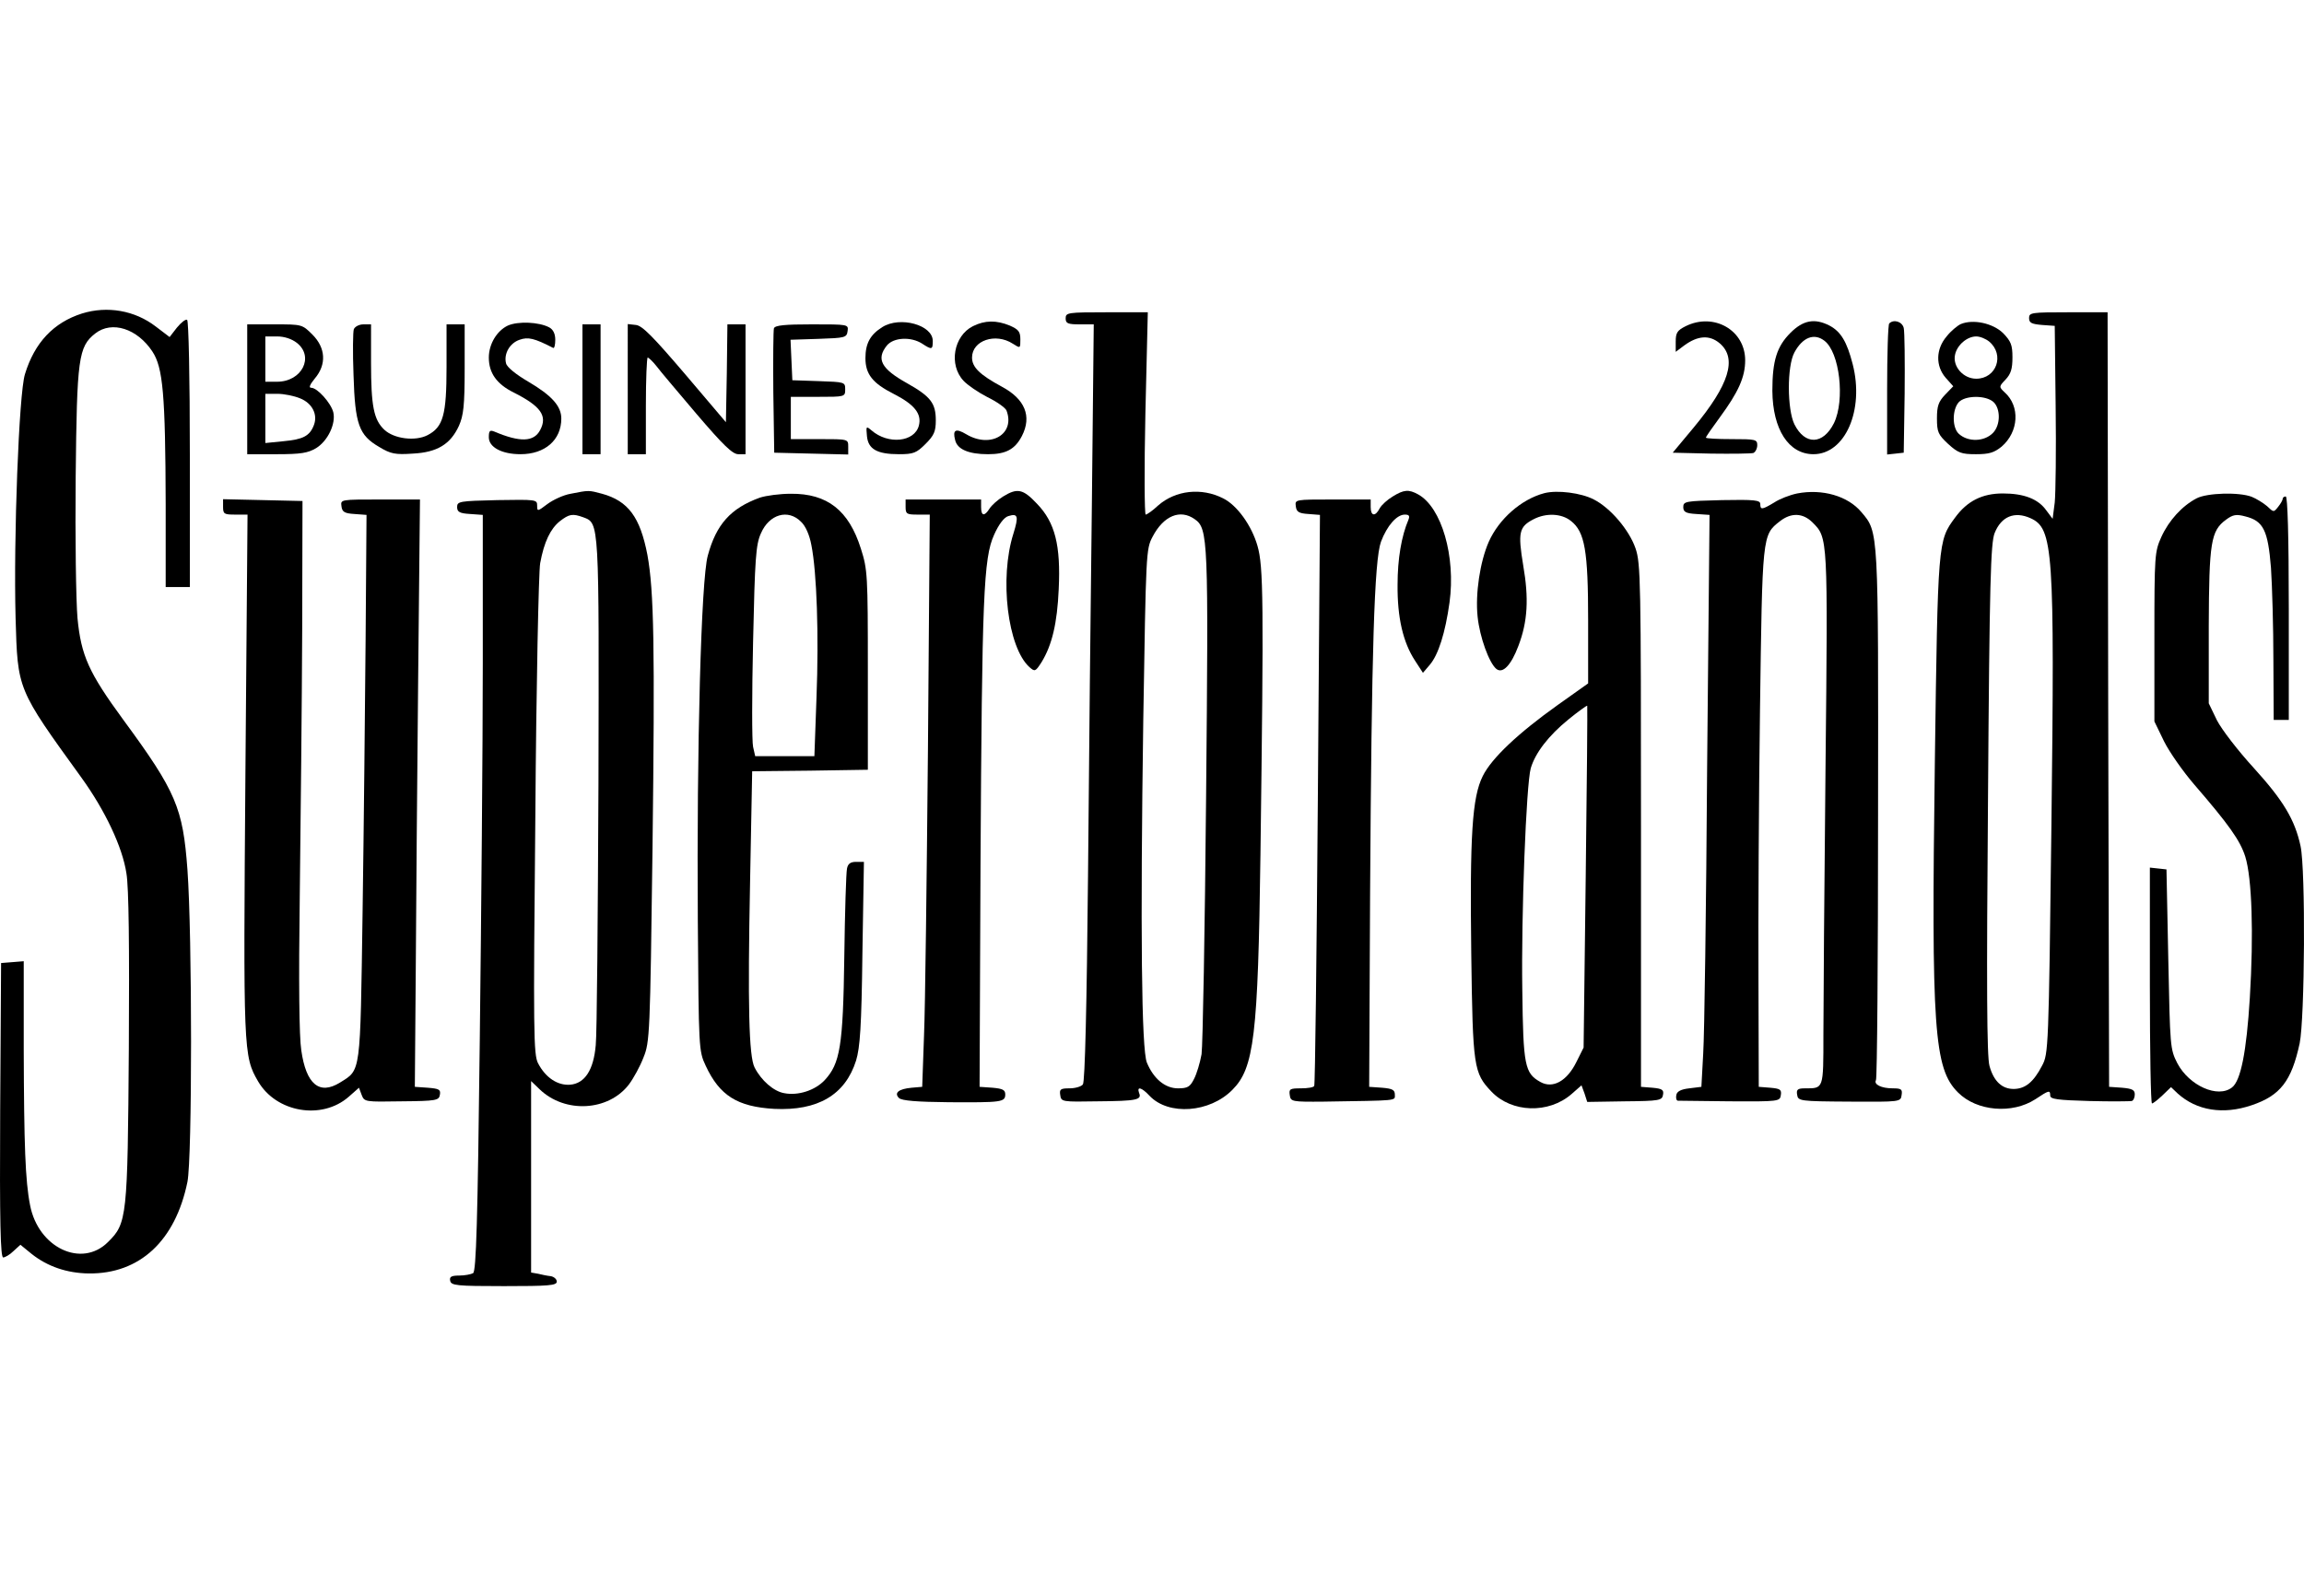 <svg version="1.1" id="Layer_1" xmlns="http://www.w3.org/2000/svg" xmlns:xlink="http://www.w3.org/1999/xlink" x="0px" y="0px" width="180px" height="124.698px" viewBox="415.14 442.178 762.895 323.322" enable-background="new 415.14 442.178 762.895 323.322" xml:space="preserve"><g transform="translate(0,1200) scale(0.1,-0.1)"> <path d="M4423.005,7565.996c-94.004-30-157.002-95.996-189.004-200.996c-20-64.004-37.998-542.998-31.006-807.002 c7.002-238.994,4.004-232.998,218.008-528.994c77.998-108.008,135.996-230,148.994-317.002c8.008-47.002,10-240,8.008-579.004 c-4.004-562.002-6.006-580-69.004-642.002c-87.002-86.992-230.996-18.994-257.998,122.002c-16.006,81.006-20,199.004-21.006,515 v292.998l-37.002-2.998l-37.998-2.998l-2.998-487.002c-2.002-372.998,0.996-487.998,10-487.998c5.996,0,22.002,9.004,34.004,20.996 l22.998,21.006l37.998-31.006c52.002-40.996,116.006-62.998,187.998-63.994C4614.001,4385,4731.999,4495,4771.999,4690 c16.006,79.004,16.006,815,0,1035c-15,202.998-37.002,257.002-212.002,495c-115,157.002-140,212.998-151.992,337.002 c-5,57.998-8.008,267.998-6.006,467.002c4.004,395,9.004,431.992,65,475.996c55,42.998,139.004,15.996,189.004-60 c35-52.998,42.998-140.996,43.994-507.002V6660h40h40v439.004c0,256.992-3.994,441.992-8.994,445.996 c-5,2.998-20-9.004-34.004-25.996l-23.994-31.006l-46.006,35C4598.005,7575.996,4506.999,7592.001,4423.005,7565.996z"/> <path d="M7679.997,7550c0-17.002,7.002-20,47.002-20h46.006l-6.006-577.002c-3.994-317.998-10-882.002-12.998-1252.998 c-4.004-419.004-10-680-17.002-687.002c-5-7.002-25-12.998-43.994-12.998c-30,0-34.004-2.998-31.006-22.002 c2.998-22.998,6.006-22.998,125-20.996c129.004,0.996,146.006,5,136.006,27.998c-8.008,22.998,8.994,17.998,35-10 c62.998-65.996,198.994-55.996,273.994,20c72.002,72.002,85,177.998,92.998,780c11.006,840.996,10,952.998-10,1022.002 c-18.994,65.996-66.992,133.994-113.994,157.002c-71.005,35.996-157.001,26.992-215-24.004c-17.998-17.002-37.002-30-41.006-30 c-3.994,0-5,150.996-0.996,335l7.998,335h-135.996C7686.999,7570,7679.997,7569.003,7679.997,7550z M8106.999,6885 c45-30.996,46.006-65,37.998-919.004c-3.994-440.996-10.996-823.994-15-852.998c-5-27.998-15.996-65-25-82.002 C8091.999,5005,8084,5000,8051.999,5000c-42.998,0-80.996,32.002-102.998,85c-17.998,42.002-22.002,440.996-12.002,1135 c9.004,555,9.004,565.996,31.006,607.002C8004,6895.996,8059,6919.003,8106.999,6885z"/> <path d="M10869.996,7550.996c0-15.996,8.008-20,43.008-22.998l41.992-2.998l3.008-265c1.992-145.996,0-290-3.008-320l-6.992-54.004 l-21.006,28.008c-27.002,37.998-73.994,55.996-143.994,55.996c-68.008,0-118.008-25-158.008-80 c-56.992-77.002-56.992-77.998-66.992-810c-12.002-885-3.008-1015,76.992-1094.004c62.002-61.992,179.004-71.992,256.006-21.992 c45,30,48.994,30.996,48.994,11.992c0-11.992,25-15,130-17.998c72.002-2.002,135-0.996,140,0c6.006,2.002,10,12.002,10,22.002 c0,15-8.994,19.004-41.992,22.002l-43.008,2.998l-2.998,1282.998L11129.996,7570h-130 C10878.004,7570,10869.996,7569.003,10869.996,7550.996z M10874.996,6887.998c75-33.994,80-102.998,69.004-1017.998 c-9.004-742.002-10-755.996-30.996-795c-28.008-54.004-55-75.996-92.002-77.002c-40-0.996-67.998,25-82.002,76.006 c-9.004,30-10,270-5,883.994c5,724.004,9.004,847.998,22.002,881.006C10778.004,6894.003,10821.998,6912.001,10874.996,6887.998z" /> <path d="M5833.004,7525.996c-36.006-16.992-63.007-60.996-63.007-105.996c0-50.996,26.005-87.998,83.007-115.996 c88.994-45,111.992-77.002,86.992-124.004c-20.996-40-66.992-40.996-151.992-5c-15,5.996-18.008,2.002-18.008-19.004 c0-32.998,43.007-55.996,105-55.996c81.006,0,135,47.002,135,117.998c0,41.006-30.996,76.006-108.994,122.002 c-41.006,24.004-71.006,47.998-74.004,60.996c-7.998,31.006,12.002,67.002,45,78.008c27.998,10,49.004,5,111.006-27.002 c3.994-2.002,6.992,10,6.992,27.002c0,20-6.992,33.994-20,40.996C5936.002,7537.998,5866.999,7540.996,5833.004,7525.996z"/> <path d="M7073.004,7520.996c-40-25-56.006-53.994-56.006-102.998c0-52.998,24.004-82.998,92.998-117.998 C7179,7265,7204,7234.003,7194,7195c-14.004-55-102.002-64.004-157.002-15.996c-17.998,15-17.998,13.994-15-19.004 c4.004-42.998,32.998-60,106.006-60c47.998,0,57.998,4.004,87.998,34.004c27.998,27.998,33.994,40.996,33.994,77.998 c0,57.002-16.992,78.994-95,122.998c-85.996,47.998-102.998,80-66.992,125c21.992,27.002,80,30,116.992,5.996 c32.002-20.996,35-20,35,9.004C7239.997,7527.998,7131.999,7557.998,7073.004,7520.996z"/> <path d="M7373.004,7524.003c-64.004-32.002-81.006-128.008-31.006-181.006c12.998-13.994,47.998-37.998,79.004-53.994 c30.996-15,58.994-35,62.998-44.004c30-77.998-52.002-127.002-132.998-79.004c-35,21.006-46.006,15-37.002-18.994 c7.002-31.006,45-47.002,109.004-47.002c58.994,0,88.994,15.996,111.992,60c34.004,65.996,10,122.998-66.992,164.004 c-72.002,38.994-98.008,63.994-98.008,95.996c0,57.002,78.008,82.998,135,45.996c25-15.996,25-15.996,25,14.004 c0,25.996-5.996,32.998-35,45.996C7451.002,7544.003,7413.004,7544.003,7373.004,7524.003z"/> <path d="M9733.004,7524.003c-28.008-14.004-33.008-22.002-33.008-51.006v-33.994l28.008,20.996 c45,32.998,83.994,35.996,117.998,7.002c57.998-50,30.996-137.002-86.006-277.998l-70-84.004l127.002-2.998 c70-1.006,132.998,0,140,2.002c7.002,2.998,12.998,15,12.998,25.996c0,19.004-5.996,20-85,20c-46.992,0-85,2.002-85,5 s21.006,32.998,46.006,67.002c60.996,82.998,83.994,132.998,83.994,188.994C9929.996,7510.996,9826.002,7570,9733.004,7524.003z"/> <path d="M10079.996,7502.001c-45-45-60-92.002-60-192.002c1.006-127.998,54.004-210,136.006-210c105,0,168.994,145.996,130,297.998 c-19.004,74.004-39.004,107.998-77.002,127.998C10159.996,7550.996,10121.998,7544.003,10079.996,7502.001z M10191.998,7475.996 c51.006-37.998,69.004-196.992,32.002-272.998c-35.996-72.002-95.996-73.994-130.996-3.994c-24.004,48.994-25,191.992,0,237.998 C10119.996,7487.001,10158.004,7502.001,10191.998,7475.996z"/> <path d="M10406.998,7532.998c-3.994-2.998-7.002-102.998-7.002-220v-213.994l28.008,2.998l26.992,2.998l3.008,195 c0.996,107.002,0,205-3.008,217.998C10449.996,7539.003,10421.998,7547.998,10406.998,7532.998z"/> <path d="M10644,7530.996c-10.996-5-32.998-22.998-47.002-40.996c-35.996-42.002-37.002-97.998-2.998-137.002l25-27.998 l-27.002-27.998c-22.002-22.998-27.002-37.998-27.002-77.998c0-46.006,4.004-54.004,37.002-85 c32.998-30,44.004-34.004,92.002-34.004c44.004,0,60,5,85,25c57.002,49.004,62.002,134.004,10,180 c-19.004,17.998-19.004,19.004,2.998,42.002c17.998,18.994,22.998,35.996,22.998,73.994c0,41.006-5,53.008-30.996,80 C10749.996,7534.003,10684.996,7547.998,10644,7530.996z M10738.004,7472.998c51.992-43.994,23.994-122.998-43.008-122.998 c-42.998,0-78.994,40.996-70,80c7.002,32.002,40,60,70,60C10708.004,7490,10726.998,7482.001,10738.004,7472.998z  M10751.998,7272.998c24.004-22.002,24.004-77.002-2.002-102.998c-28.994-29.004-81.992-30-111.992-2.998 c-23.008,20-23.008,80-1.006,105C10658.004,7295,10726.002,7295.996,10751.998,7272.998z"/> <path d="M4969.997,7315v-215h98.008c80,0,102.998,4.004,130,20c38.994,24.004,65.996,80.996,56.992,119.004 c-7.998,30.996-52.998,80.996-72.998,80.996c-8.994,0-5,10,12.002,30.996c39.004,46.006,35.996,101.006-7.998,145 c-34.004,34.004-35,34.004-125,34.004h-91.006V7315z M5134.001,7469.003c59.004-46.006,17.002-129.004-65-129.004h-39.004v75v75 h39.004C5093.005,7490,5116.999,7482.001,5134.001,7469.003z M5144.997,7285c40-15.996,59.004-52.998,46.006-87.998 c-14.004-37.002-36.006-47.998-101.006-54.004l-60-5.996v82.002V7300h40C5091.999,7300,5126.003,7292.998,5144.997,7285z"/> <path d="M5323.005,7514.003c-3.008-8.008-4.004-77.002-1.006-152.002c5-164.004,17.998-199.004,85-237.998 c37.998-23.008,52.998-26.006,111.006-22.002c80.996,3.994,125,30.996,152.998,92.002c15,33.994,18.994,65.996,18.994,188.994V7530 h-30h-30v-140.996c0-159.004-10.996-199.004-62.998-226.006c-40.996-20.996-110.996-12.002-142.998,17.998 c-35,33.008-44.004,78.008-44.004,222.002V7530h-25C5341.003,7530,5326.999,7522.998,5323.005,7514.003z"/> <path d="M6079.997,7315v-215h30h30v215v215h-30h-30V7315z"/> <path d="M6229.997,7315.996V7100h30h30v160c0,87.998,3.008,160,6.006,160s15.996-12.002,27.998-27.002 c10.996-15,72.002-87.002,134.004-160C6546.002,7130,6576.999,7100,6596.002,7100h23.994v215v215h-30h-30l-1.992-162.002 l-3.008-162.002l-135,159.004c-105.996,124.004-141.992,160.996-162.998,162.998l-27.002,2.998V7315.996z"/> <path d="M6714,7517.001c-2.002-7.002-2.998-102.002-2.002-212.002l2.998-200l123.008-2.998l121.992-2.998V7125c0,25,0,25-95,25h-95 v70v70h90c89.004,0,90,0,90,25c0,24.004-1.992,24.004-86.992,27.002l-88.008,2.998l-2.998,67.002l-2.998,67.002l92.998,2.998 c87.998,2.998,92.998,3.994,96.006,25.996c2.998,22.002,1.992,22.002-118.008,22.002 C6751.002,7530,6718.004,7527.001,6714,7517.001z"/> <path d="M6041.002,6969.003c-24.004-4.004-57.998-20-77.002-34.004c-32.998-25-34.004-25-34.004-5s-3.994,20-131.992,17.998 c-125-2.998-133.007-3.994-133.007-22.998c0-15.996,8.008-20.996,43.008-22.998l41.992-2.998v-492.002 c0-271.006-5-834.004-10-1251.006c-6.992-601.992-11.992-760.996-21.992-767.998c-7.002-3.994-28.008-7.998-46.006-7.998 c-25.996,0-32.998-4.004-30-17.002c2.998-15.996,20-17.998,177.998-17.998c148.008,0,175,2.002,175,15 c0,7.998-8.994,15.996-20,17.998c-10.996,1.006-30,5-41.992,7.998l-23.008,4.004v317.002v317.002l28.008-27.002 c83.994-81.006,227.998-72.998,295.996,15.996c15,20,37.002,60,47.998,89.004c21.006,50.996,22.002,77.002,30,692.998 c7.998,667.002,5,852.002-17.002,972.002c-23.994,123.994-62.998,177.998-150,202.002 C6099.997,6980.996,6101.999,6980.996,6041.002,6969.003z M6083.004,6890.996c52.998-20,51.992-10.996,50-880.996 c-2.002-442.998-5-832.998-9.004-867.002c-7.002-82.002-35.996-127.002-85-130.996c-40.996-2.998-80.996,22.998-105.996,70.996 c-15,29.004-16.006,101.006-9.004,819.004c2.998,432.998,10.996,810,15.996,837.002c13.008,70.996,34.004,113.994,65,138.994 C6036.002,6902.001,6046.999,6904.003,6083.004,6890.996z"/> <path d="M7473.004,6960c-18.008-10.996-38.008-29.004-45-40c-17.002-27.002-28.008-25-28.008,5v25h-125h-125v-25 c0-22.998,4.004-25,40-25h40L7224,6122.998c-4.004-427.998-9.004-853.994-12.998-947.998l-6.006-170l-35-2.998 c-42.998-4.004-58.994-17.002-41.992-34.004c8.994-8.994,60-12.998,165-13.994c173.994-1.006,186.992,0,186.992,25.996 c0,15-8.994,19.004-41.992,22.002l-43.008,2.998l3.008,730c5,895.996,10,1020.996,45,1097.998 c15,34.004,32.998,57.998,46.992,62.002c32.002,10,35,0,17.002-57.998c-47.002-147.998-18.994-377.002,52.998-442.002 c18.008-15.996,20-15,40,15.996c35,57.002,52.002,129.004,57.002,242.002c7.002,145-12.002,221.006-72.002,282.998 C7539,6985,7519.997,6989.003,7473.004,6960z"/> <path d="M8763.004,6960c-17.002-10-37.002-27.998-43.008-39.004c-15-28.994-30-25.996-30,4.004v25H8564 c-124.004,0-125,0-122.002-22.002c2.002-18.994,10-23.994,42.002-25.996l37.998-2.998l-7.002-942.002 c-3.994-517.998-8.994-945-11.992-949.004c-2.002-5-22.002-7.998-44.004-7.998c-35.996,0-40-2.002-37.002-22.002 c2.998-22.002,6.006-22.998,112.998-22.002c249.004,4.004,235,2.002,235,23.008c0,15.996-7.998,20-41.992,22.998l-43.008,2.998 l3.008,640c5,809.004,13.994,1104.004,35.996,1165c20,52.998,52.002,90,79.004,90c13.994,0,16.992-4.004,11.992-17.002 c-22.998-53.994-35.996-128.994-35.996-215c-0.996-108.994,17.998-190.996,57.998-252.002l26.006-40l22.998,27.002 c27.998,32.998,50.996,105,65,206.006c20.996,151.992-26.006,315-104.004,357.998 C8816.002,6984.003,8799.996,6982.998,8763.004,6960z"/> <path d="M9264.996,6970.996c-75.996-20-150-85-183.994-160.996c-29.004-65.996-45-172.002-37.002-247.998 c7.002-67.998,37.998-152.998,62.002-172.998c20.996-17.002,48.994,11.992,72.998,75.996c30.996,80.996,35,157.002,15.996,267.002 c-17.998,108.994-13.994,127.998,35,152.998c41.006,20.996,92.002,19.004,123.008-5.996c45.996-36.006,56.992-98.008,56.992-330 v-208.008l-100-70.996c-131.992-94.004-220-177.002-248.994-235.996c-35-70-42.998-196.006-37.998-589.004 c5-375.996,7.998-394.004,66.992-455.996c67.002-70,189.004-74.004,265-8.008l33.008,29.004l10-27.002l8.994-27.998l124.004,2.002 c115.996,0.996,123.994,2.998,127.002,22.002c2.998,15.996-3.008,20-35,22.998l-38.008,2.998v865 c0,810-0.996,867.998-17.998,917.998C9546.002,6849.003,9484,6922.001,9429,6950 C9386.998,6972.001,9308.004,6982.001,9264.996,6970.996z M9401.998,5700l-7.002-565l-23.994-47.998 c-31.006-62.998-77.998-89.004-119.004-66.006c-52.002,29.004-57.002,54.004-60,304.004c-3.994,247.002,12.998,682.002,27.998,735 c15,50.996,59.004,107.998,124.004,160.996c32.998,27.002,60.996,47.002,62.998,46.006C9408.004,6265,9406.002,6010,9401.998,5700z "/> <path d="M10101.998,6970c-23.994-5-57.998-17.998-75.996-30c-40-24.004-46.006-25-46.006-5c0,12.998-18.994,15-126.992,12.998 c-120-2.998-128.008-3.994-128.008-22.998c0-15.996,8.008-20.996,43.008-22.998l43.994-2.998L9804,6062.001 c-2.998-460-9.004-886.006-12.998-947.002l-6.006-110l-40-5c-26.992-2.998-40.996-10-42.998-22.002c-2.002-10,0-17.998,5-18.994 c4.004,0,82.002-1.006,172.998-2.002c161.006-1.006,165,0,168.008,20c2.998,18.994-2.002,22.002-35,25l-38.008,2.998L9974,5360 c-0.996,195,0.996,595.996,5,890c7.998,582.998,7.002,582.002,65.996,627.998c37.002,29.004,76.006,27.998,108.008-3.994 c50.996-51.006,50.996-46.006,42.998-814.004c-4.004-392.998-7.002-790-7.002-882.002c0-182.002,0.996-177.998-60.996-177.998 c-24.004,0-29.004-4.004-26.006-20.996c2.998-21.006,7.998-22.002,172.998-23.008c169.004-0.996,170-0.996,173.008,22.002 c2.998,19.004-1.006,22.002-30,22.002c-37.002,0-63.008,12.998-55,27.002c3.994,5.996,6.992,400.996,6.992,878.994 c1.006,947.002,2.002,935-55,1002.002C10269.996,6962.001,10184.996,6985.996,10101.998,6970z"/> <path d="M6666.999,6955.996c-95.996-35-143.994-87.998-172.002-191.992c-21.992-79.004-36.992-635-32.998-1209.004 c2.998-424.004,2.998-430.996,26.006-480c45.996-99.004,105-135.996,226.992-142.998c144.004-7.002,235,45.996,271.006,160 c12.998,42.998,17.998,110,20.996,355.996l5,302.002h-25.996c-17.998,0-27.002-5.996-30-22.002 c-2.998-12.998-7.002-143.994-9.004-292.998c-3.994-295.996-13.994-352.998-65-407.998 c-32.002-34.004-87.998-52.002-133.994-42.998c-35,5.996-76.006,41.992-98.008,85c-18.994,36.992-22.998,206.992-15,612.998 l7.002,367.998l192.002,2.002l190.996,2.998v330c0,315.996-0.996,332.998-22.998,402.002 c-40,127.002-110.996,182.998-232.002,182.002C6734,6969.003,6688.004,6962.998,6666.999,6955.996z M6804,6875.996 c15-13.994,27.998-43.994,34.004-76.992c17.998-90,25-298.008,16.992-504.004l-6.992-195h-98.008h-97.998l-7.002,30.996 c-3.994,17.002-3.994,174.004,0,348.008c6.006,275,9.004,321.992,26.006,358.994C6698.004,6900.996,6761.002,6920,6804,6875.996z" /> <path d="M11424.996,6954.003c-47.998-25-91.992-73.008-116.992-128.008c-22.002-48.994-23.008-60-23.008-330.996v-280 l32.002-65.996c17.998-36.006,62.998-100,100-143.008c114.004-131.992,152.002-185,169.004-238.994 c22.002-71.006,27.998-255,15-467.002c-11.006-179.004-30-275-59.004-297.002c-47.002-37.002-142.002,6.006-180.996,80 c-24.004,47.002-24.004,54.004-30,345l-6.006,297.002l-26.992,2.998l-28.008,2.998v-390c0-215,3.008-390.996,7.002-390.996 c4.004,0,19.004,12.002,35,27.002l27.998,27.002l22.002-21.006c62.998-57.002,151.006-70.996,245-38.994 c95,31.992,132.002,80,159.004,205c17.002,82.998,20,572.998,2.998,652.998c-19.004,87.998-57.002,150.996-155,258.994 c-52.998,58.008-105.996,127.002-122.002,158.008l-27.002,55.996v255c1.006,279.004,7.002,315.996,57.002,352.998 c22.998,17.002,34.004,19.004,64.004,11.006c60-15,75-46.006,85-170c3.994-60,7.998-198.008,7.998-306.006l0.996-197.998h25h25v370 c0,240-3.994,370-10,370c-5,0-10-2.998-10-7.002c0-5-6.992-17.002-15-27.002c-15-18.994-15-18.994-36.992,2.002 c-13.008,11.006-36.006,25-51.006,31.006C11564.996,6975,11459.996,6972.001,11424.996,6954.003z"/> <path d="M4889.997,6925c0-22.998,4.004-25,40-25h41.006l-7.002-857.002c-7.002-918.994-7.002-935.996,42.002-1020 c60-102.998,210.996-128.994,300-50.996l33.994,30l9.004-24.004c9.004-22.998,10.996-22.998,132.002-20.996 c115.996,0.996,123.994,2.998,127.002,22.002c2.998,16.992-3.008,20-40,22.998l-43.008,2.998l3.008,380 c0.996,209.004,5,647.002,7.998,972.998l5.996,592.002h-130.996c-132.002,0-132.002,0-129.004-22.002 c2.002-18.994,10-23.994,42.998-25.996l40-2.998l-2.998-412.002c-2.002-227.002-5.996-632.998-10-902.002 c-7.998-544.004-5-522.002-75-565.996c-67.998-42.002-112.002-6.006-127.998,106.992c-7.002,45-9.004,226.006-5,514.004 c2.998,245,7.002,639.004,7.998,875l1.006,430l-131.006,2.998l-132.002,2.998V6925z"/></g></svg>